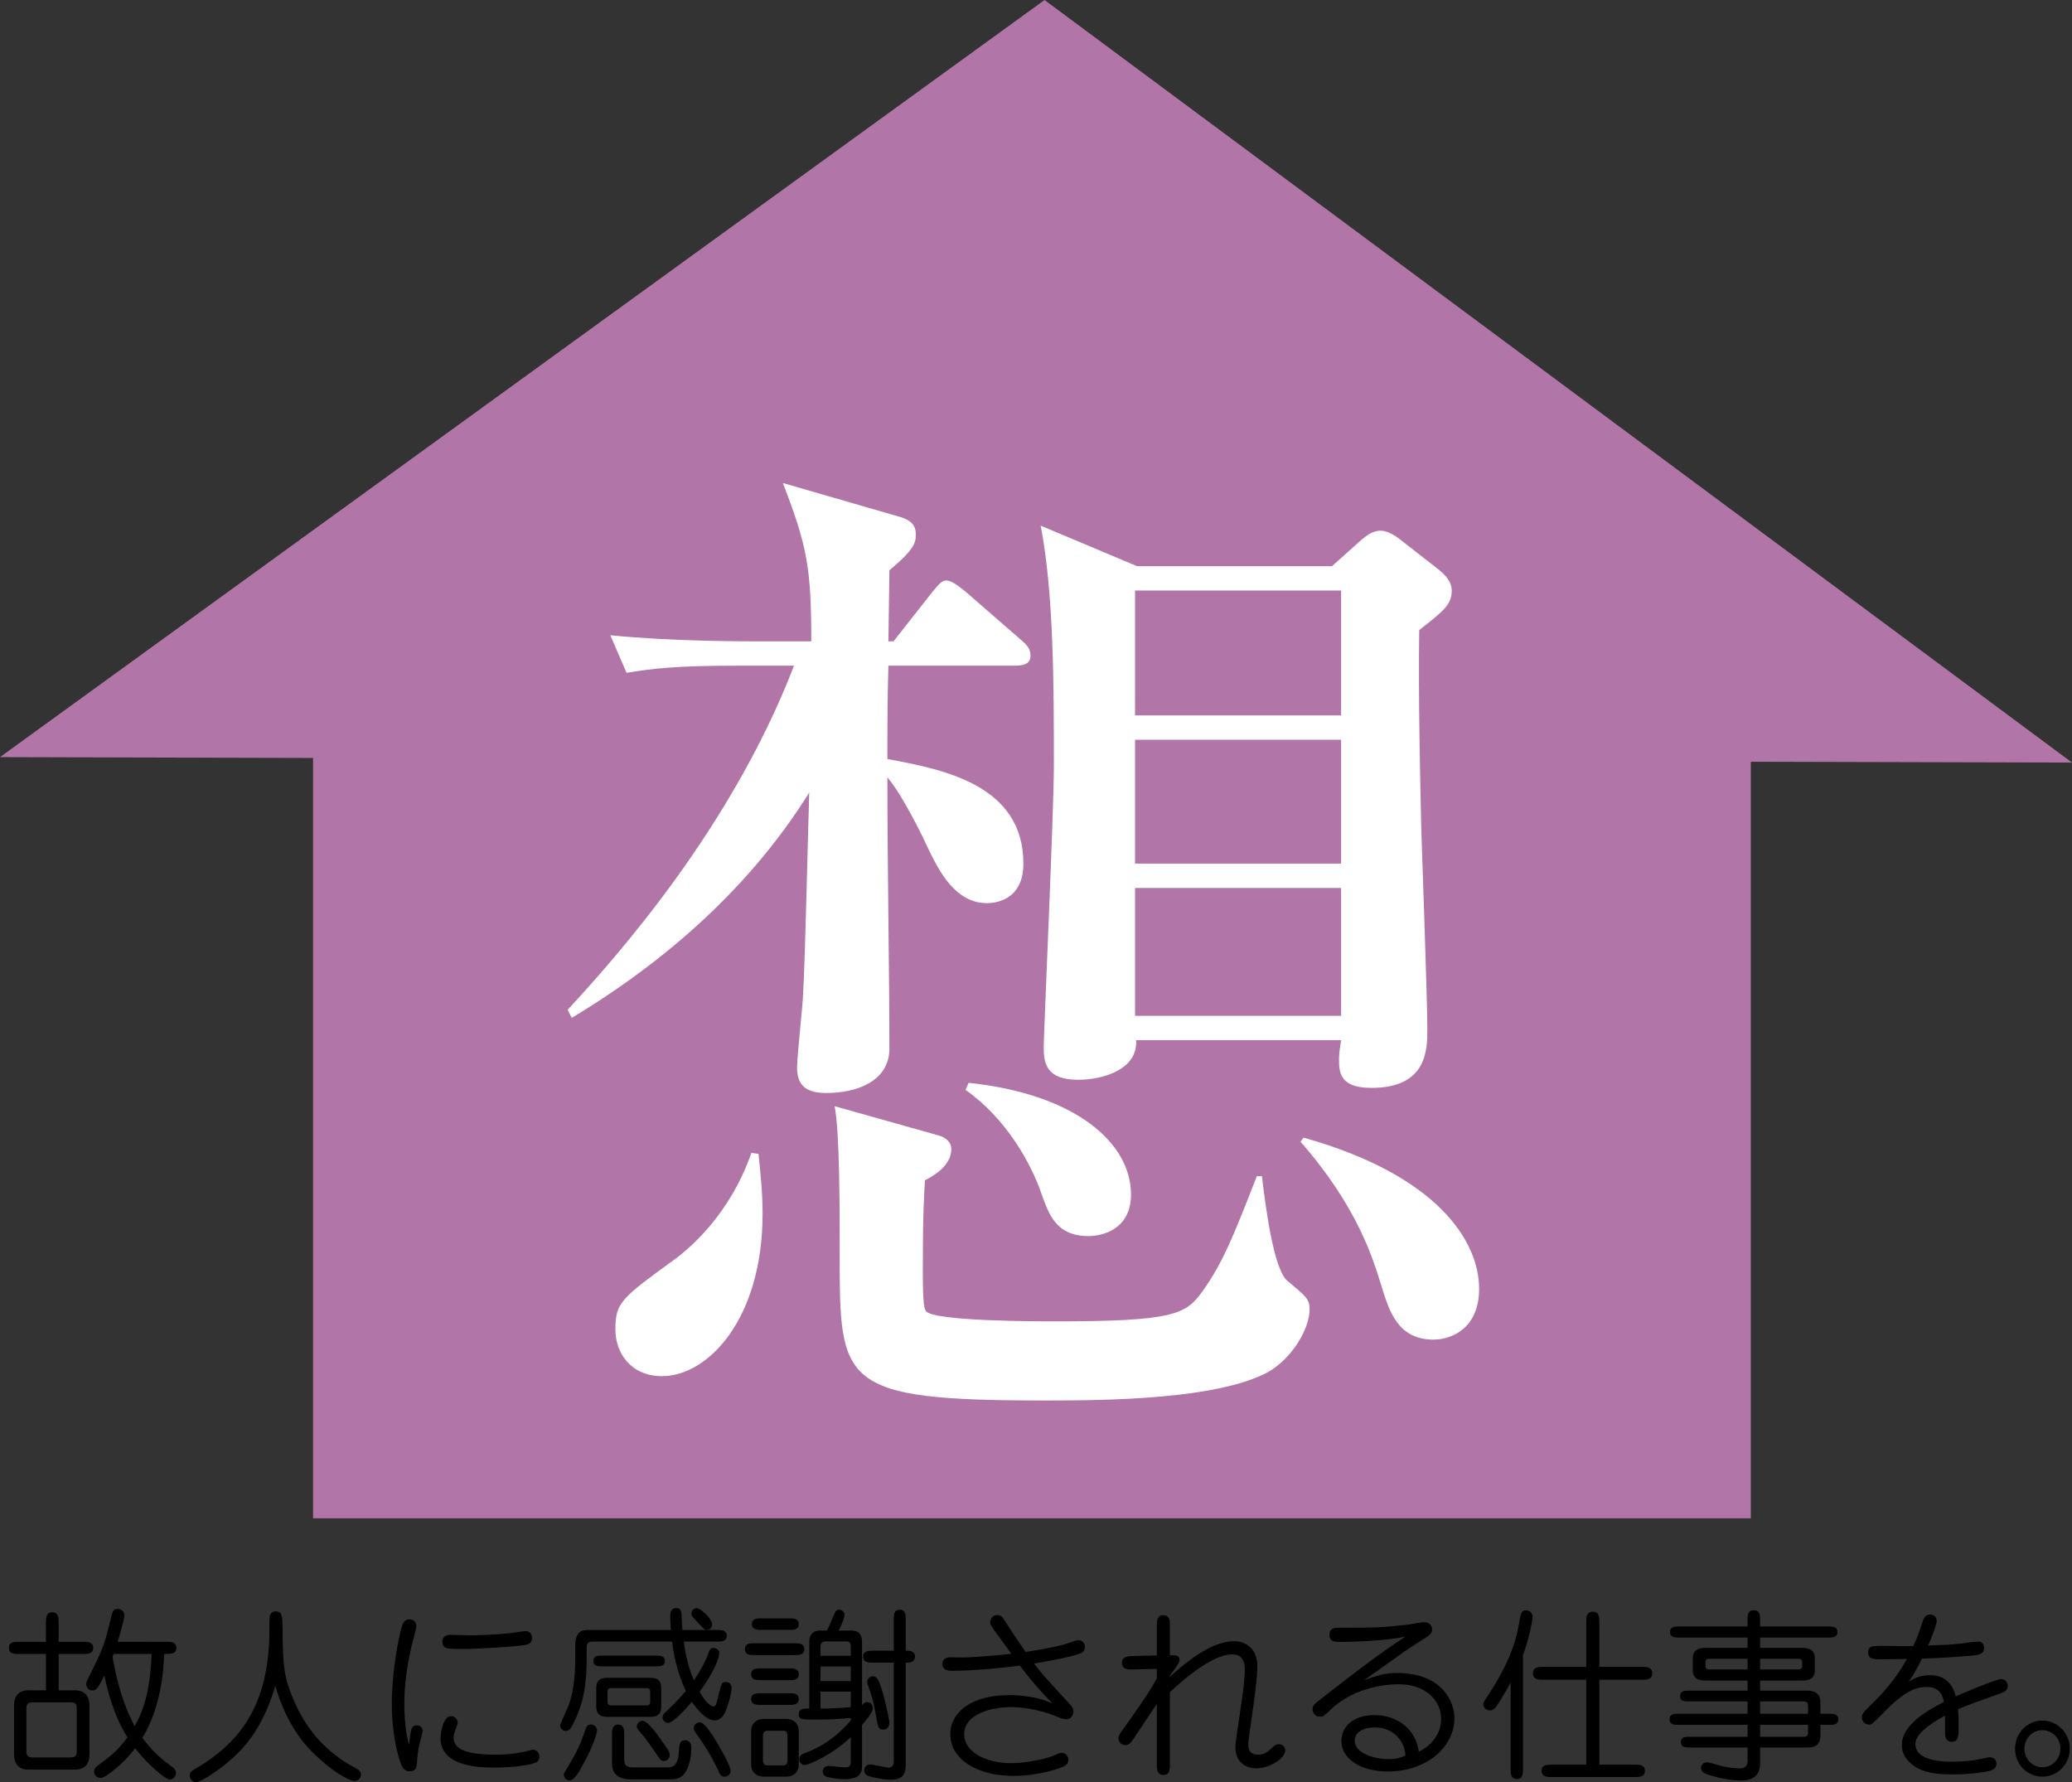 <?xml version="1.0" encoding="utf-8"?>
<!-- Generator: Adobe Illustrator 15.1.0, SVG Export Plug-In . SVG Version: 6.00 Build 0)  -->
<!DOCTYPE svg PUBLIC "-//W3C//DTD SVG 1.1//EN" "http://www.w3.org/Graphics/SVG/1.1/DTD/svg11.dtd">
<svg version="1.1" id="レイヤー_1" xmlns="http://www.w3.org/2000/svg" xmlns:xlink="http://www.w3.org/1999/xlink" x="0px"
	 y="0px" width="112.267px" height="96.559px" viewBox="0 0 112.267 96.559" enable-background="new 0 0 112.267 96.559"
	 xml:space="preserve">
<rect x="0" y="0" width="112.267" height="96.559" fill="#333333" stroke="none"/>
<g>
	<path fill="#B175A8" d="M94.864,82.264H16.963V41.066L0,41.021L56.597,0l55.67,41.316l-17.402-0.045V82.264z"/>
</g>
<g>
	<path fill="#FFFFFF" d="M55.011,36.065h-6.874c-0.055,1.705-0.055,3.409-0.055,5.06c2.97,0.55,7.369,1.375,7.369,5.664
		c0,2.035-1.595,2.145-1.979,2.145c-1.705,0-2.585-1.76-3.08-2.749c-0.33-0.715-1.43-3.025-2.31-4.069
		c0,4.894,0.11,10.833,0.11,14.683c0,1.814-1.815,2.42-3.41,2.42c-0.935,0-1.595-0.275-1.595-1.375c0-0.66,0.33-3.52,0.33-4.069
		c0.11-1.705,0.275-9.294,0.33-10.834c-3.189,5.114-7.754,9.129-12.868,12.209l-0.22-0.44c2.584-2.805,8.854-9.789,12.263-18.643
		h-3.134c-3.354,0-4.564,0.165-5.939,0.385l-0.88-2.034c3.3,0.33,7.204,0.33,7.809,0.33h3.08c0-3.96-0.221-5.17-1.54-8.579
		l6.27,1.814c0.824,0.22,0.935,0.605,0.935,0.99c0,0.439-0.11,0.825-1.43,1.925c0,0.439-0.056,3.244-0.056,3.85h0.275l2.035-2.585
		c0.439-0.55,0.604-0.715,0.824-0.715c0.33,0,0.825,0.439,1.045,0.604l2.97,2.585c0.33,0.275,0.55,0.495,0.55,0.88
		C55.836,36.011,55.396,36.065,55.011,36.065z M35.874,74.561c-1.705,0-2.53-1.265-2.53-2.529c0-1.485,0.33-1.705,3.354-3.905
		c0.551-0.439,2.805-2.199,4.015-5.664l0.385,0.055c0.11,1.101,0.221,2.035,0.221,3.245C41.318,71.48,38.349,74.561,35.874,74.561z
		 M68.704,74.341c-2.749,1.484-8.743,1.539-12.043,1.539c-11.164,0-11.164-0.88-11.164-7.919c0-2.694,0-6.544-0.274-8.028
		l5.664,1.595c0.385,0.109,0.66,0.385,0.66,0.715c0,0.88-0.88,1.43-1.43,1.705c-0.056,0.88-0.11,2.199-0.11,3.464
		c0,1.65-0.055,3.354,0.165,3.63c0.44,0.55,6.104,0.55,7.039,0.55c6.379,0,7.039-0.385,7.919-1.595
		c1.155-1.595,1.76-3.189,2.97-6.27h0.274c0.221,1.87,0.66,5.06,1.375,5.664c0.99,0.825,1.21,0.99,1.21,1.54
		C70.959,72.031,69.97,73.626,68.704,74.341z M58.971,66.972c-1.76,0-2.145-1.21-2.529-2.255c-0.55-1.649-1.925-4.125-4.125-5.664
		l0.165-0.385c5.774,0.604,8.799,3.244,8.799,6.049C61.28,66.642,59.686,66.972,58.971,66.972z M76.898,34.141
		c-0.055,3.685,0.055,8.139,0.11,10.724c0.055,1.705,0.329,9.294,0.329,10.889c0,1.1,0,3.189-3.024,3.189
		c-1.649,0-1.76-0.77-1.76-1.484c0-0.275,0-0.386,0.11-1.101H61.556c0.109,1.596-1.815,2.146-3.135,2.146
		c-1.76,0-1.87-0.936-1.87-1.76c0-0.715,0.55-12.813,0.55-15.233c0-4.345,0-9.349-0.715-13.033l5.225,2.199h10.559l1.595-1.43
		c0.22-0.165,0.55-0.494,1.045-0.494c0.385,0,0.77,0.274,0.935,0.385l2.255,1.76c0.605,0.495,0.66,0.88,0.66,1.1
		C78.658,32.766,78.218,33.096,76.898,34.141z M72.664,31.996H61.5v6.764h11.164V31.996z M72.664,40.08H61.5v6.709h11.164V40.08z
		 M72.664,48.109H61.5v6.929h11.164V48.109z M77.668,72.581c-1.979,0-2.419-1.65-2.805-2.86c-0.439-1.43-1.265-4.289-4.399-7.863
		l0.165-0.221c7.259,2.035,9.514,5.609,9.514,8.194C80.143,71.921,78.713,72.581,77.668,72.581z"/>
</g>
<g>
	<path d="M4.498,88.953c0.24,0,0.55,0,0.55,0.33s-0.3,0.33-0.55,0.33H3.179v1.969h0.879c0.79,0,0.79,0.669,0.79,0.879v2.529
		c0,0.229,0,0.889-0.79,0.889H1.54c-0.779,0-0.779-0.669-0.779-0.889v-2.529c0-0.22,0-0.879,0.779-0.879h0.95v-1.969H1.03
		c-0.24,0-0.549,0-0.549-0.33s0.3-0.33,0.549-0.33h1.459v-1.029c0-0.25,0-0.569,0.34-0.569s0.35,0.31,0.35,0.569v1.029H4.498z
		 M3.798,95.22c0.29,0,0.36-0.1,0.36-0.33v-2.328c0-0.23-0.07-0.33-0.36-0.33H1.79c-0.29,0-0.36,0.1-0.36,0.33v2.328
		c0,0.23,0.08,0.33,0.36,0.33H3.798z M9.005,88.953c0.25,0,0.55,0,0.55,0.33s-0.27,0.33-0.66,0.33
		c-0.02,0.77-0.15,2.848-1.179,4.547c0.22,0.29,0.72,0.939,1.519,1.499c0.16,0.11,0.3,0.21,0.3,0.4c0,0.239-0.21,0.359-0.35,0.359
		c-0.19,0-1.129-0.749-1.859-1.688c-0.64,0.819-1.599,1.599-1.859,1.599c-0.229,0-0.37-0.16-0.37-0.34c0-0.17,0.11-0.26,0.19-0.319
		c0.74-0.55,1.049-0.78,1.619-1.54c-0.77-1.209-1.109-2.658-1.25-3.348c-0.36,0.729-0.459,0.81-0.649,0.81
		c-0.26,0-0.34-0.25-0.34-0.35c0-0.08,0.05-0.19,0.07-0.23c0.68-1.349,0.91-1.799,1.189-3.008c0.18-0.75,0.19-0.83,0.46-0.83
		c0.16,0,0.35,0.12,0.35,0.34c0,0.271-0.35,1.409-0.36,1.439H9.005z M6.157,89.613c-0.02,0.06-0.03,0.079-0.06,0.13
		c0.07,0.43,0.36,2.229,1.199,3.777c0.42-0.729,0.84-1.779,0.919-3.907H6.157z"/>
	<path d="M13.179,94.68c-0.949,1.06-2.289,1.879-2.559,1.879c-0.2,0-0.34-0.189-0.34-0.369c0-0.141,0.07-0.22,0.24-0.32
		c2.419-1.389,4.078-3.428,4.078-7.565c0-0.09,0-0.59,0.01-0.68c0.01-0.18,0.12-0.32,0.33-0.32c0.359,0,0.359,0.29,0.37,0.85
		c0.03,2.06,0.03,2.659,0.649,4.058c0.7,1.579,1.759,2.739,3.198,3.519c0.31,0.17,0.4,0.229,0.4,0.42c0,0.22-0.18,0.34-0.35,0.34
		c-0.28,0-1.209-0.49-2.309-1.59c-0.879-0.879-1.569-2.128-1.979-3.567C14.428,93.011,13.749,94.04,13.179,94.68z"/>
	<path d="M22.289,93.7c0.04-0.14,0.13-0.22,0.3-0.22c0.1,0,0.31,0.061,0.31,0.29c0,0.14-0.19,0.76-0.21,0.89
		c-0.03,0.13-0.08,0.619-0.11,0.93c-0.01,0.149-0.03,0.38-0.4,0.38c-0.07,0-0.29,0-0.439-0.36c-0.07-0.17-0.51-1.359-0.51-3.308
		c0-1.72,0.37-3.629,0.549-4.208c0.03-0.08,0.12-0.36,0.4-0.36c0.19,0,0.38,0.141,0.38,0.351c0,0.18-0.22,0.939-0.26,1.099
		c-0.37,1.609-0.39,2.649-0.39,3.129c0,0.29,0.01,1.459,0.26,2.229C22.179,94.33,22.239,93.86,22.289,93.7z M24.798,93.32
		c0,0.061,0,0.08-0.1,0.34c-0.04,0.12-0.12,0.311-0.12,0.5c0,0.739,1.049,0.909,2.289,0.909c0.54,0,1.029-0.05,1.489-0.149
		c0.06-0.01,0.47-0.12,0.53-0.12c0.16,0,0.34,0.14,0.34,0.37c0,0.25-0.16,0.319-0.28,0.359c-0.2,0.08-1.04,0.24-2.149,0.24
		c-0.78,0-2.929-0.04-2.929-1.6c0-0.249,0.14-1.189,0.57-1.189C24.648,92.98,24.798,93.161,24.798,93.32z M23.968,88.923
		c0-0.199,0.18-0.35,0.42-0.35c0.16,0,0.889,0.03,1.04,0.03c0.459,0,1.479-0.04,2.139-0.11c0.15-0.01,0.79-0.12,0.919-0.12
		c0.26,0,0.34,0.23,0.34,0.37c0,0.28-0.19,0.33-0.28,0.36c-0.46,0.13-3.048,0.239-3.229,0.239c-1.079,0-1.239,0.01-1.329-0.26
		C23.979,89.053,23.968,88.973,23.968,88.923z"/>
	<path d="M32.099,88.943c-0.31,0-0.31,0.199-0.31,0.33v0.459c0,1.31-0.09,2.449-0.77,3.738c-0.09,0.17-0.17,0.31-0.37,0.31
		c-0.209,0-0.3-0.189-0.3-0.29c0-0.079,0.4-0.939,0.47-1.119c0.19-0.529,0.35-1.249,0.35-2.628v-0.561c0-0.789,0.35-0.869,0.7-0.869
		h4.478c0-0.06-0.03-0.38-0.03-0.779c0-0.07,0-0.41,0.33-0.41c0.26,0,0.27,0.25,0.28,0.33c0.03,0.55,0.03,0.619,0.05,0.859h1.879
		c0.23,0,0.52,0,0.52,0.31c0,0.32-0.28,0.32-0.52,0.32h-1.809c0.09,0.619,0.23,1.369,0.55,2.099c0.35-0.51,0.6-0.959,0.82-1.549
		c0.04-0.101,0.08-0.21,0.24-0.21c0.17,0,0.32,0.13,0.32,0.279c0,0.23-0.26,0.99-1.069,2.1c0.35,0.619,0.609,0.789,0.75,0.789
		c0.13,0,0.14-0.07,0.29-0.67c0.14-0.579,0.16-0.649,0.39-0.649c0.15,0,0.3,0.11,0.3,0.32c0,0.359-0.23,1.049-0.3,1.209
		c-0.09,0.22-0.25,0.55-0.63,0.55c-0.399,0-0.889-0.51-1.219-1.01c-0.29,0.36-1.02,1.149-1.289,1.149c-0.18,0-0.3-0.16-0.3-0.3
		c0-0.109,0.05-0.18,0.15-0.27c0.629-0.609,0.679-0.67,1.109-1.159c-0.52-1.109-0.66-2.079-0.75-2.679H32.099z M30.55,96.149
		c0-0.07,0.02-0.11,0.26-0.49c0.37-0.609,0.649-1.159,0.91-1.948c0.04-0.13,0.1-0.28,0.3-0.28c0.17,0,0.33,0.15,0.33,0.31
		c0,0.181-0.24,0.91-0.7,1.749c-0.25,0.47-0.52,0.97-0.779,0.97C30.63,96.459,30.55,96.27,30.55,96.149z M35.547,89.703
		c0.21,0,0.48,0,0.48,0.289c0,0.29-0.26,0.29-0.48,0.29h-2.918c-0.21,0-0.479,0-0.479-0.29c0-0.289,0.26-0.289,0.479-0.289H35.547z
		 M35.127,90.902c0.32,0,0.7,0,0.7,0.56v0.989c0,0.569-0.38,0.569-0.7,0.569h-2.119c-0.32,0-0.7,0-0.7-0.569v-0.989
		c0-0.56,0.39-0.56,0.7-0.56H35.127z M33.149,91.462c-0.08,0-0.23,0-0.23,0.189v0.56c0,0.19,0.15,0.19,0.23,0.19h1.859
		c0.08,0,0.22,0,0.22-0.19v-0.56c0-0.189-0.14-0.189-0.22-0.189H33.149z M36.137,95.76c0.21,0,0.589,0,0.64-0.79
		c0.03-0.46,0.04-0.68,0.34-0.68c0.34,0,0.34,0.32,0.34,0.43c0,0.43-0.09,0.96-0.33,1.31c-0.23,0.35-0.52,0.38-0.899,0.38h-1.999
		c-1.069,0-1.069-0.64-1.069-0.96V93.98c0-0.24,0-0.54,0.33-0.54c0.33,0,0.33,0.3,0.33,0.54v1.329c0,0.26,0.05,0.45,0.49,0.45
		H36.137z M36.037,94.58c0.17,0.24,0.25,0.359,0.25,0.52c0,0.17-0.14,0.31-0.32,0.31c-0.11,0-0.18-0.05-0.26-0.17
		c-0.61-0.889-0.67-0.989-1.1-1.488c-0.1-0.12-0.1-0.16-0.1-0.2c0-0.19,0.16-0.32,0.31-0.32C35.118,93.23,35.728,94.13,36.037,94.58
		z M38.586,88.014c0,0.15-0.11,0.29-0.29,0.29c-0.13,0-0.14-0.01-0.72-0.649c-0.07-0.07-0.11-0.141-0.11-0.221
		c0-0.229,0.2-0.34,0.35-0.289C38.036,87.204,38.586,87.724,38.586,88.014z M39.096,94.84c0.08,0.15,0.49,0.859,0.49,1.109
		c0,0.18-0.15,0.31-0.33,0.31c-0.19,0-0.21-0.05-0.5-0.659c-0.14-0.29-0.54-1.02-1.04-1.679c-0.08-0.11-0.13-0.21-0.13-0.28
		c0-0.11,0.08-0.32,0.34-0.32C38.226,93.32,38.796,94.3,39.096,94.84z"/>
	<path d="M43.049,89.033c0.24,0,0.53,0,0.53,0.319c0,0.32-0.29,0.32-0.53,0.32H40.88c-0.23,0-0.52,0-0.52-0.32
		c0-0.319,0.28-0.319,0.52-0.319H43.049z M42.749,90.393c0.23,0,0.53,0,0.53,0.319c0,0.32-0.29,0.32-0.53,0.32H41.24
		c-0.24,0-0.54,0-0.54-0.32c0-0.319,0.3-0.319,0.54-0.319H42.749z M42.759,91.741c0.22,0,0.52,0,0.52,0.311
		c0,0.319-0.29,0.319-0.52,0.319H41.23c-0.23,0-0.53,0-0.53-0.31c0-0.32,0.29-0.32,0.53-0.32H42.759z M42.609,93.131
		c0.39,0,0.67,0.26,0.67,0.63v1.869c0,0.369-0.27,0.629-0.67,0.629H41.37c-0.39,0-0.669-0.26-0.669-0.629v-1.869
		c0-0.36,0.27-0.63,0.669-0.63H42.609z M42.759,87.684c0.23,0,0.52,0,0.52,0.311c0,0.31-0.28,0.31-0.52,0.31H41.26
		c-0.23,0-0.52,0-0.52-0.31c0-0.311,0.28-0.311,0.52-0.311H42.759z M41.58,93.771c-0.23,0-0.24,0.189-0.24,0.29v1.299
		c0,0.101,0.01,0.29,0.24,0.29h0.859c0.22,0,0.23-0.189,0.23-0.29v-1.299c0-0.101-0.01-0.29-0.23-0.29H41.58z M46.097,94.12
		c-0.959,0.93-2.269,1.51-2.499,1.51c-0.16,0-0.29-0.141-0.29-0.311c0-0.22,0.15-0.279,0.41-0.38
		c0.97-0.369,1.729-0.969,2.379-1.719v-0.14c-0.6,0.05-1.06,0.09-1.899,0.09c-0.74,0-0.919,0-0.919-0.3c0-0.29,0.25-0.3,0.569-0.3
		v-3.608c0-0.229,0.06-0.619,0.61-0.619h0.35c0.03-0.061,0.11-0.21,0.21-0.46c0.25-0.6,0.27-0.67,0.45-0.67
		c0.16,0,0.29,0.141,0.29,0.26c0,0.23-0.18,0.59-0.32,0.87h0.66c0.459,0,0.61,0.22,0.61,0.649v3.398c0.05-0.061,0.13-0.17,0.27-0.17
		c0.14,0,0.31,0.09,0.31,0.34c0,0.22-0.35,0.629-0.58,0.899v2.188c0,0.34-0.04,0.75-0.959,0.75c-0.25,0-0.69-0.051-0.93-0.12
		c-0.13-0.04-0.24-0.13-0.24-0.3c0-0.09,0.06-0.3,0.32-0.3c0.12,0,0.739,0.08,0.879,0.08c0.21,0,0.32-0.051,0.32-0.33V94.12z
		 M44.458,89.713h1.639v-0.51c0-0.25-0.12-0.27-0.26-0.27h-1.1c-0.15,0-0.28,0.069-0.28,0.27V89.713z M46.097,90.292h-1.639v0.79
		h1.639V90.292z M46.097,91.651h-1.639v0.92c0.38,0,1.12-0.021,1.639-0.08V91.651z M49.076,95.56c0,0.55-0.13,0.869-0.83,0.869
		c-0.37,0-0.939-0.13-1.149-0.189c-0.06-0.021-0.27-0.08-0.27-0.32c0-0.13,0.09-0.319,0.32-0.319c0.16,0,0.859,0.17,1.01,0.17
		c0.24,0,0.27-0.24,0.27-0.3v-5.387h-1.109c-0.24,0-0.55,0-0.55-0.33c0-0.32,0.3-0.32,0.55-0.32h1.109v-1.679
		c0-0.24,0-0.54,0.32-0.54c0.33,0,0.33,0.29,0.33,0.54v1.679c0.19,0,0.5,0,0.5,0.32c0,0.33-0.34,0.33-0.42,0.33h-0.08V95.56z
		 M47.856,93.711c-0.25,0-0.29-0.17-0.339-0.46c-0.15-0.8-0.21-1.14-0.36-1.569s-0.17-0.479-0.17-0.56c0-0.16,0.14-0.3,0.31-0.3
		c0.28,0,0.39,0.399,0.56,0.979c0.15,0.529,0.33,1.369,0.33,1.539C48.186,93.69,47.906,93.711,47.856,93.711z"/>
	<path d="M51.56,90.522c-0.11,0-0.5,0-0.5-0.37c0-0.33,0.3-0.359,0.439-0.359c0.08,0,0.45,0.01,0.53,0.01
		c0.709,0,1.889-0.1,2.769-0.2c-0.33-0.449-0.939-1.289-0.979-1.349c-0.11-0.16-0.17-0.26-0.17-0.36c0-0.189,0.14-0.39,0.39-0.39
		c0.19,0,0.28,0.11,0.35,0.229c0.39,0.601,0.78,1.189,1.179,1.77c0.34-0.05,1.35-0.2,2.099-0.41c0.11-0.029,0.63-0.229,0.76-0.229
		c0.25,0,0.36,0.21,0.36,0.359c0,0.061-0.021,0.24-0.19,0.33c-0.38,0.19-1.539,0.399-2.568,0.58c0.409,0.529,0.51,0.659,1.818,2.068
		c0.261,0.28,0.311,0.38,0.311,0.53c0,0.17-0.11,0.419-0.37,0.419c-0.189,0-0.479-0.119-0.64-0.189
		c-0.909-0.37-1.889-0.47-2.379-0.47c-0.859,0-2.528,0.29-2.528,1.489c0,0.909,1.129,1.549,2.549,1.549
		c0.81,0,1.988-0.239,2.438-0.47c0.1-0.05,0.21-0.09,0.29-0.09c0.17,0,0.369,0.13,0.369,0.38c0,0.18-0.1,0.28-0.239,0.35
		c-0.271,0.15-1.489,0.52-2.719,0.52c-2.039,0-3.438-0.929-3.438-2.248c0-1.239,1.199-2.129,3.168-2.129c0.22,0,1.429,0,2.369,0.46
		c-0.59-0.61-1.119-1.189-1.769-2.06C53.189,90.513,51.87,90.522,51.56,90.522z"/>
	<path d="M63.389,95.579c0,0.261,0,0.59-0.35,0.59c-0.359,0-0.359-0.329-0.359-0.59v-3.258L61.45,94.16
		c-0.2,0.29-0.27,0.39-0.479,0.39c-0.17,0-0.37-0.12-0.37-0.39c0-0.04,0-0.109,0.1-0.26c0.62-0.859,1.489-2.079,1.979-2.958v-0.521
		l-1.229,0.03c-0.34,0.01-0.659,0.01-0.659-0.359c0-0.35,0.31-0.36,0.649-0.37l1.239-0.03v-1.589c0-0.26,0-0.59,0.35-0.59
		c0.359,0,0.359,0.32,0.359,0.59v1.579c0.29-0.01,0.521-0.01,0.521,0.25c0,0.06,0,0.12-0.181,0.38l-0.34,0.479v0.061
		c1.579-1.449,2.649-1.93,3.488-1.93c0.7,0,1.25,0.48,1.25,1.34c0,0.68-0.19,1.988-0.34,3.048c-0.07,0.49-0.15,0.979-0.15,1.25
		c0,0.279,0.14,0.509,0.52,0.509c0.4,0,0.59-0.199,0.81-0.419c0.061-0.051,0.15-0.15,0.32-0.15c0.12,0,0.35,0.07,0.35,0.34
		c0,0.45-0.89,0.97-1.549,0.97c-0.48,0-1.149-0.24-1.149-1.149c0-0.25,0.159-1.3,0.26-1.949c0.189-1.249,0.25-1.898,0.25-2.198
		c0-0.24,0-0.88-0.68-0.88c-0.38,0-0.85,0.149-1.569,0.6c-0.83,0.529-1.529,1.189-1.81,1.449V95.579z"/>
	<path d="M75.688,90.643c2.489,0,3.118,1.599,3.118,2.448c0,1.539-1.479,2.889-3.607,2.889c-1.51,0-2.519-0.71-2.519-1.649
		c0-0.8,0.67-1.409,1.789-1.409c1.259,0,2.259,0.79,2.408,1.989c1.029-0.52,1.21-1.359,1.21-1.77c0-0.989-0.83-1.889-2.299-1.889
		c-0.38,0-2.289,0.05-3.668,1.359c-0.38,0.359-0.42,0.399-0.61,0.399c-0.239,0-0.39-0.2-0.39-0.399c0-0.21,0.061-0.26,0.59-0.67
		c1.149-0.899,3.128-2.438,4.447-3.269c-0.949,0.21-2.678,0.29-3.688,0.29c-0.36,0-0.439-0.229-0.439-0.38
		c0-0.39,0.319-0.39,0.479-0.39c2.139,0,2.318-0.01,3.788-0.17c0.14-0.02,0.72-0.13,0.839-0.13c0.44,0,0.46,0.33,0.46,0.39
		c0,0.141-0.03,0.26-0.47,0.53c-0.739,0.47-0.819,0.51-1.688,1.139c-0.51,0.36-1.38,0.979-1.52,1.08
		C74.578,90.792,75.019,90.643,75.688,90.643z M74.479,93.591c-0.59,0-1.079,0.26-1.079,0.709c0,0.71,1.099,1.01,1.849,1.01
		c0.399,0,0.62-0.07,0.899-0.189C76.128,94.38,75.538,93.591,74.479,93.591z"/>
	<path d="M82.52,95.829c0,0.25,0,0.56-0.33,0.56c-0.34,0-0.34-0.31-0.34-0.56v-4.667c-0.35,0.659-0.739,1.259-0.819,1.359
		c-0.09,0.109-0.21,0.149-0.31,0.149c-0.22,0-0.35-0.18-0.35-0.33c0-0.109,0.06-0.199,0.17-0.359c0.52-0.76,1.469-2.299,1.738-3.888
		c0.13-0.75,0.15-0.84,0.42-0.84c0.12,0,0.34,0.08,0.34,0.35c0,0.13-0.14,1.03-0.52,2.079V95.829z M85.947,95.609v-4.598h-2.309
		c-0.26,0-0.579,0-0.579-0.35s0.319-0.35,0.579-0.35h2.309v-2.398c0-0.271,0-0.59,0.36-0.59c0.35,0,0.35,0.33,0.35,0.59v2.398h2.279
		c0.27,0,0.589,0,0.589,0.35s-0.329,0.35-0.579,0.35h-2.289v4.598h1.909c0.25,0,0.56,0,0.56,0.34c0,0.33-0.32,0.33-0.56,0.33h-4.478
		c-0.25,0-0.56,0-0.56-0.34c0-0.33,0.31-0.33,0.56-0.33H85.947z"/>
	<path d="M99.116,92.851c0.21,0,0.489,0,0.489,0.3c0,0.301-0.27,0.301-0.489,0.301h-0.48v0.569c0,0.659-0.479,0.659-0.749,0.659
		h-2.519v0.77c0,0.311,0,1.02-1.04,1.02c-0.849,0-1.769-0.3-1.958-0.39c-0.04-0.02-0.2-0.1-0.2-0.29c0-0.159,0.13-0.31,0.3-0.31
		c0.14,0,0.72,0.18,0.84,0.21c0.52,0.12,0.859,0.12,0.919,0.12c0.26,0,0.46-0.061,0.46-0.42v-0.71H91.57c-0.25,0-0.49,0-0.49-0.289
		c0-0.29,0.2-0.29,0.49-0.29h3.118v-0.649H90.95c-0.22,0-0.489,0-0.489-0.301c0-0.3,0.27-0.3,0.489-0.3h3.738v-0.669H91.51
		c-0.229,0-0.479,0-0.479-0.28c0-0.3,0.25-0.3,0.479-0.3h3.179v-0.55H92.42c-0.26,0-0.7-0.029-0.7-0.56v-0.649
		c0-0.49,0.39-0.56,0.7-0.56h2.269v-0.56H90.99c-0.229,0-0.5,0-0.5-0.3s0.261-0.3,0.5-0.3h3.698v-0.32c0-0.29,0-0.56,0.34-0.56
		s0.34,0.28,0.34,0.56v0.32h3.688c0.23,0,0.5,0,0.5,0.3s-0.27,0.3-0.5,0.3h-3.688v0.56h2.269c0.26,0,0.699,0.04,0.699,0.56v0.649
		c0,0.5-0.379,0.56-0.699,0.56h-2.269v0.55h2.578c0.39,0,0.689,0.16,0.689,0.649v0.6H99.116z M94.688,90.452v-0.579h-2.029
		c-0.159,0-0.25,0.029-0.25,0.199v0.18c0,0.2,0.141,0.2,0.25,0.2H94.688z M95.368,89.873v0.579h2.028c0.16,0,0.25-0.03,0.25-0.2
		v-0.18c0-0.199-0.14-0.199-0.25-0.199H95.368z M97.967,92.851v-0.39c0-0.159-0.03-0.279-0.25-0.279h-2.349v0.669H97.967z
		 M95.368,93.451v0.649h2.318c0.28,0,0.28-0.09,0.28-0.3v-0.35H95.368z"/>
	<path d="M103.419,91.122c0.23-0.15,0.57-0.36,1.159-0.36c0.22,0,1.109,0,1.39,1.149c0.21-0.1,2.188-0.939,2.448-0.939
		s0.37,0.221,0.37,0.37c0,0.28-0.21,0.35-0.68,0.51c-0.649,0.229-1.619,0.569-2.019,0.76c0.029,0.27,0.04,0.609,0.04,0.899
		c0,0.54,0,0.859-0.38,0.859c-0.08,0-0.36-0.03-0.36-0.41v-1.009c-0.449,0.25-1.608,0.89-1.608,1.539
		c0,0.959,1.619,0.959,1.988,0.959c0.16,0,0.91,0,1.609-0.159c0.11-0.021,0.35-0.08,0.439-0.08c0.25,0,0.36,0.18,0.36,0.34
		c0,0.279-0.22,0.35-0.311,0.38c-0.159,0.05-0.969,0.21-2.128,0.21c-0.3,0-1.27,0-1.909-0.38c-0.2-0.12-0.78-0.51-0.78-1.21
		c0-1.119,1.43-1.898,2.279-2.339c-0.05-0.26-0.17-0.81-0.92-0.81c-0.569,0-1.189,0.19-2.349,1.39
		c-0.569,0.58-0.629,0.649-0.779,0.649c-0.24,0-0.399-0.18-0.399-0.39c0-0.16,0.06-0.26,0.479-0.67
		c0.479-0.459,1.339-1.329,1.959-2.498c-0.54,0.01-0.819,0.02-1.399,0.02c-0.35,0-0.699,0-0.699-0.359c0-0.37,0.239-0.37,0.799-0.37
		c0.26,0,1.409,0.021,1.649,0.01c0.25-0.539,0.28-0.649,0.52-1.358c0.05-0.141,0.12-0.351,0.4-0.351c0.22,0,0.35,0.181,0.35,0.34
		c0,0.25-0.33,1.029-0.46,1.34c0.92-0.03,1.289-0.05,1.739-0.101c0.279-0.029,0.709-0.109,0.989-0.109c0.29,0,0.3,0.3,0.3,0.34
		c0,0.319-0.25,0.38-0.67,0.42c-0.77,0.069-1.929,0.14-2.688,0.159C103.709,90.692,103.609,90.842,103.419,91.122z"/>
	<path d="M112.149,94.74c0,0.839-0.66,1.519-1.489,1.519c-0.819,0-1.479-0.669-1.479-1.519c0-0.84,0.66-1.52,1.479-1.52
		C111.489,93.221,112.149,93.91,112.149,94.74z M109.69,94.74c0,0.56,0.43,1.009,0.97,1.009c0.55,0,0.979-0.459,0.979-1.009
		c0-0.54-0.43-1-0.979-1C110.12,93.74,109.69,94.2,109.69,94.74z"/>
</g>
</svg>
